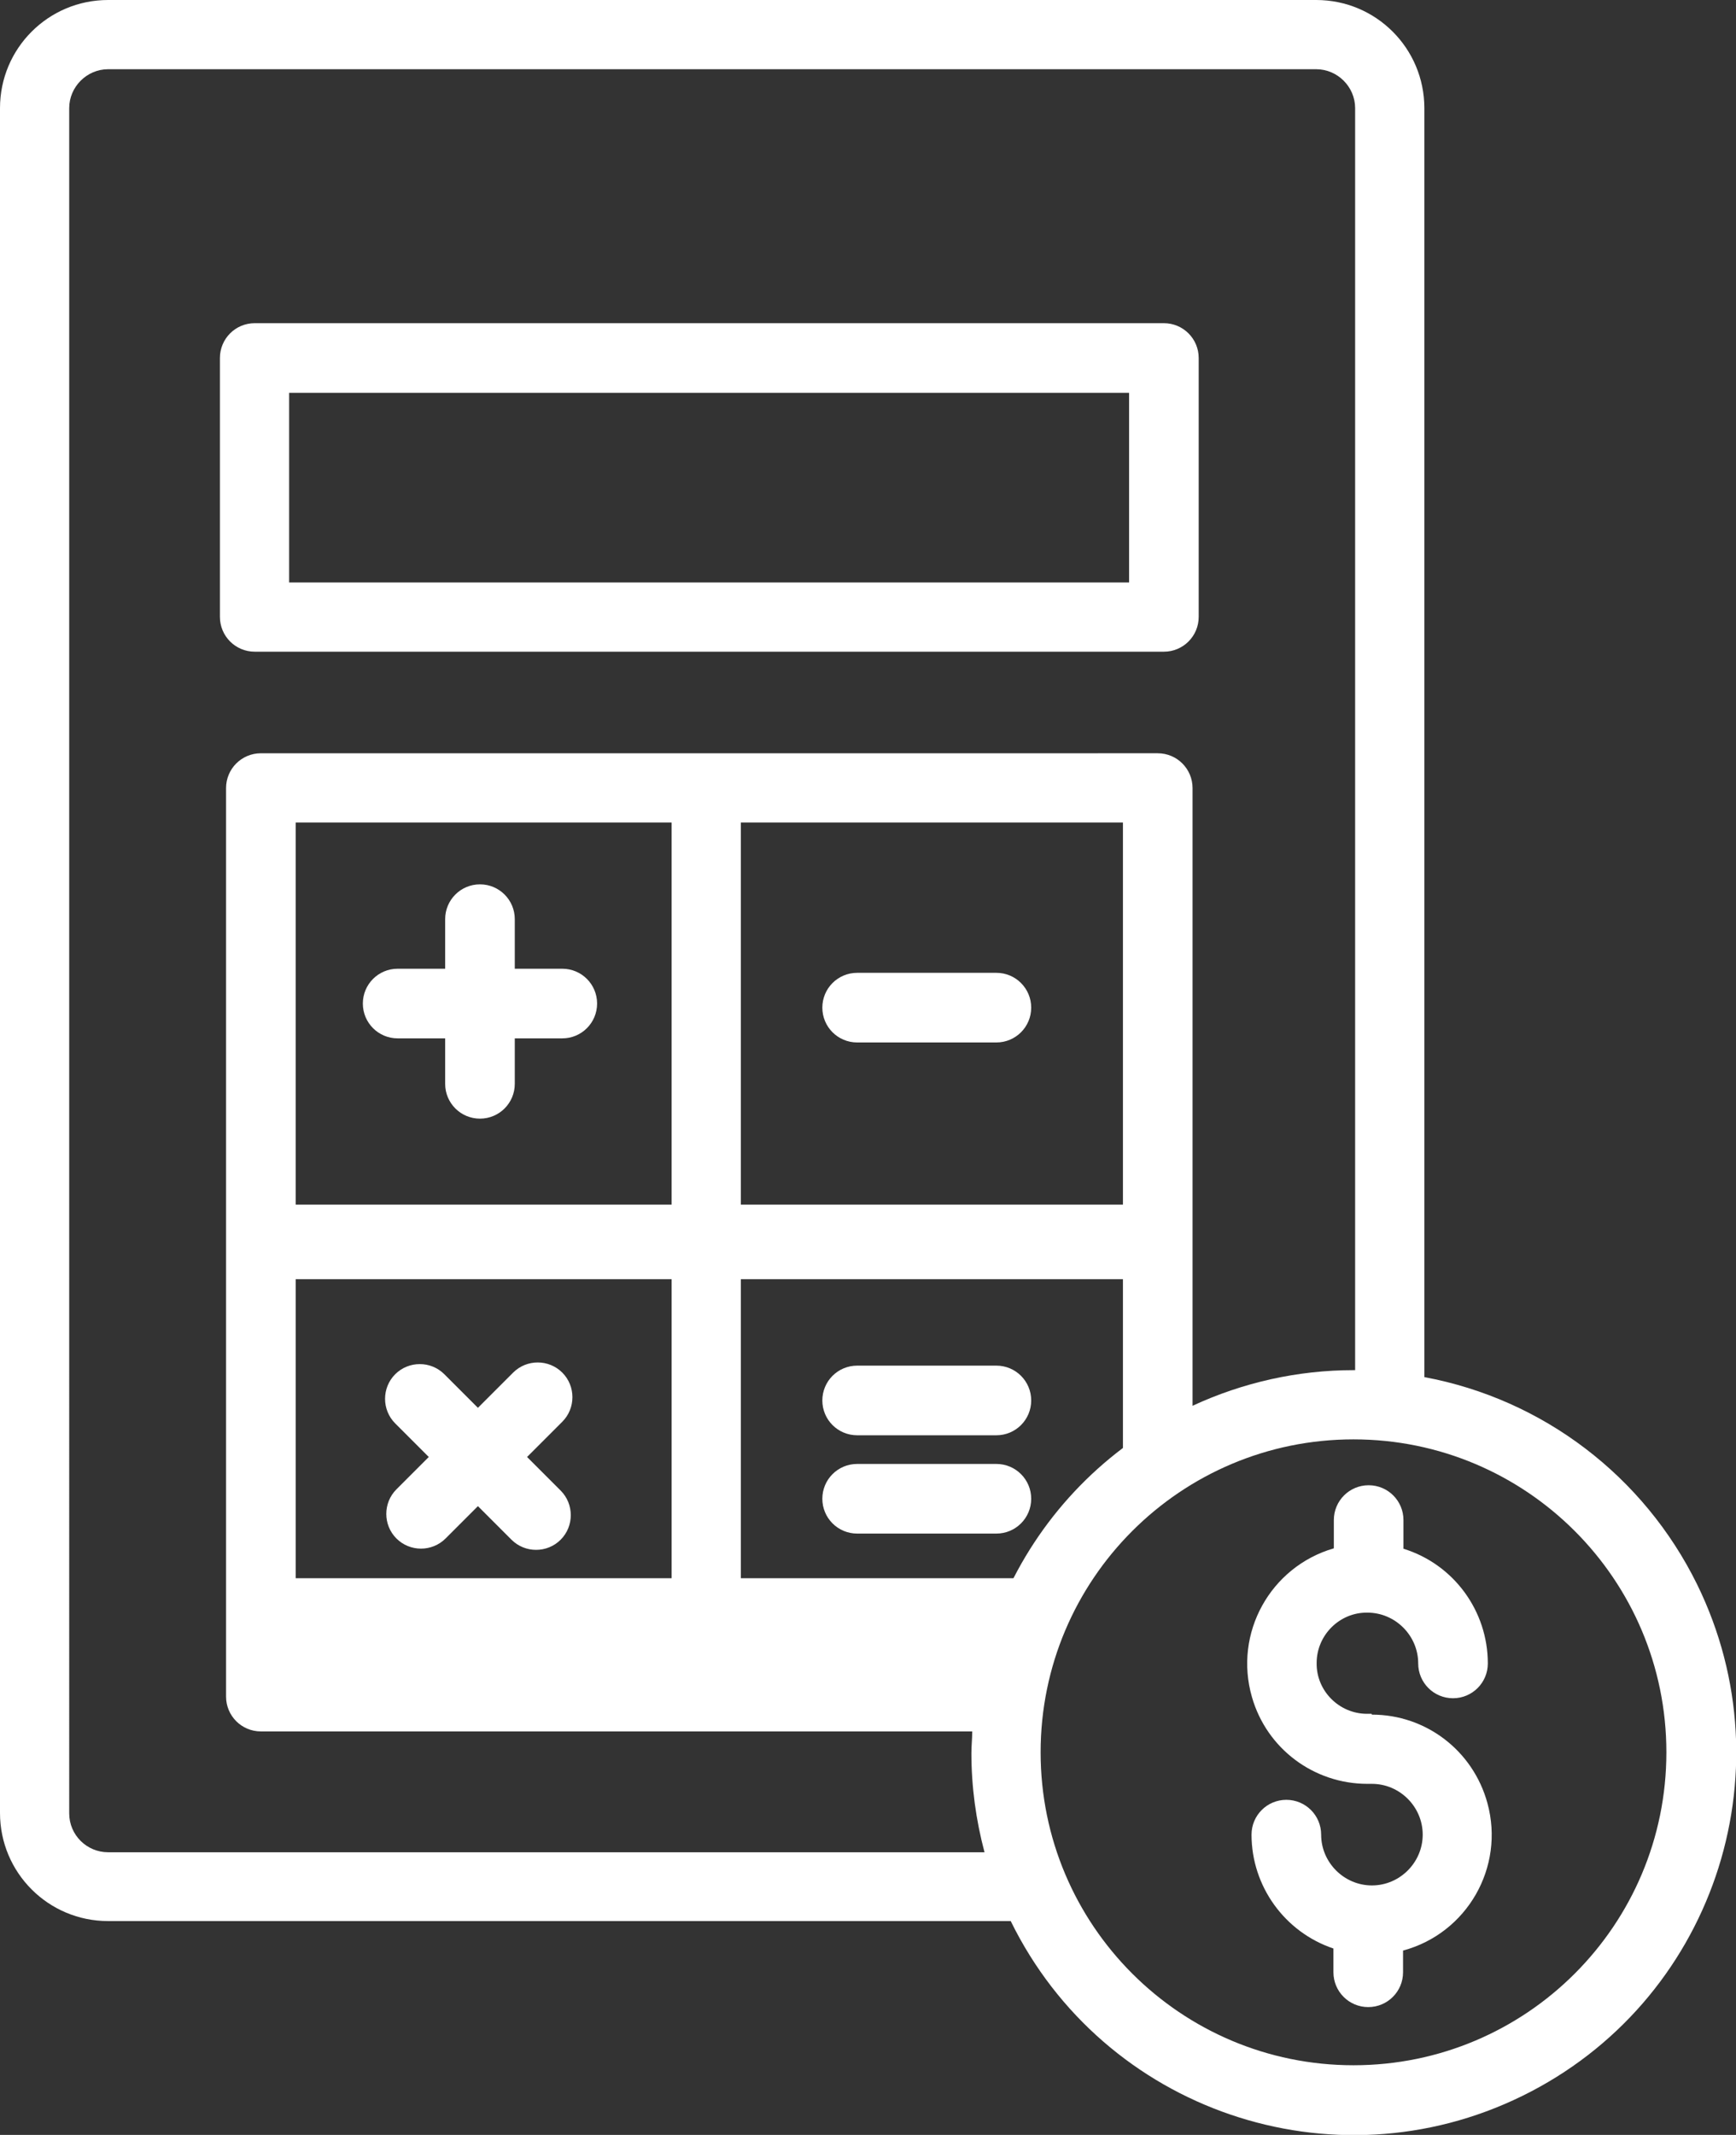 <?xml version="1.0" encoding="UTF-8"?>
<svg id="Vrstva_2" data-name="Vrstva 2" xmlns="http://www.w3.org/2000/svg" viewBox="0 0 42.39 52.12">
  <rect x="0" y="0" width="42.39" height="52.12" fill="#333333" stroke="none"/>
  <defs>
    <style>
      .cls-1 {
        fill: #fff;
      }
    </style>
  </defs>
  <g id="Vrstva_1-2" data-name="Vrstva 1">
    <rect id="Rectangle_75" data-name="Rectangle 75" class="cls-1" x="6.68" y="38.53" width="18.16" height="2.36"/>
    <path id="Path_118" data-name="Path 118" class="cls-1" d="M6.22,15.91H28.42c.47,0,.85-.38,.85-.85h0v-6.32c0-.47-.38-.85-.85-.85H6.22c-.47,0-.85,.38-.85,.85h0v6.32c0,.47,.38,.85,.85,.85h0Zm.85-6.32H27.57v4.63H7.06v-4.63Z"/>
    <path id="Path_119" data-name="Path 119" class="cls-1" d="M9.71,25.35h1.16v1.11c0,.47,.38,.85,.85,.85s.85-.38,.85-.85v-1.11h1.16c.47,0,.85-.38,.85-.85s-.38-.85-.85-.85h-1.16v-1.21c0-.47-.38-.85-.85-.85s-.85,.38-.85,.85v1.21h-1.16c-.47,0-.85,.38-.85,.85s.38,.85,.85,.85Z"/>
    <path id="Path_120" data-name="Path 120" class="cls-1" d="M12.87,35.57l.86-.86c.33-.33,.33-.87,0-1.2-.33-.33-.87-.33-1.2,0l-.86,.86-.82-.82c-.33-.33-.87-.33-1.2,0-.33,.33-.33,.87,0,1.2l.82,.82-.79,.79c-.33,.33-.33,.87,0,1.2,.33,.33,.87,.33,1.2,0l.79-.79,.82,.82c.33,.33,.87,.33,1.2,0,.33-.33,.33-.87,0-1.2l-.82-.82Z"/>
    <path id="Path_121" data-name="Path 121" class="cls-1" d="M20.93,25.45h3.4c.47,0,.85-.38,.85-.85s-.38-.85-.85-.85h-3.4c-.47,0-.85,.38-.85,.85s.38,.85,.85,.85Z"/>
    <path id="Path_122" data-name="Path 122" class="cls-1" d="M20.93,35.04h3.4c.47,0,.85-.38,.85-.85s-.38-.85-.85-.85h-3.4c-.47,0-.85,.38-.85,.85s.38,.85,.85,.85Z"/>
    <path id="Path_123" data-name="Path 123" class="cls-1" d="M24.33,37.44c.47,0,.85-.38,.85-.85s-.38-.85-.85-.85h-3.4c-.47,0-.85,.38-.85,.85s.38,.85,.85,.85h3.4Z"/>
    <path id="Path_124" data-name="Path 124" class="cls-1" d="M34.78,33.61V2.64c0-1.46-1.18-2.64-2.64-2.64H2.64C1.18,0,0,1.18,0,2.64V44.26c0,1.46,1.18,2.64,2.64,2.64H24.68c2.27,4.63,7.86,6.54,12.49,4.27s6.54-7.86,4.27-12.49c-1.3-2.64-3.76-4.52-6.66-5.06h0Zm-9.37,9.17c0-4.22,3.42-7.64,7.64-7.64s7.64,3.42,7.64,7.64-3.42,7.64-7.64,7.64h0c-4.22,0-7.64-3.42-7.64-7.64h0Zm-23.72,1.47V2.64c0-.52,.43-.95,.95-.95h29.5c.52,0,.95,.43,.95,.95v30.81h-.04c-1.36,0-2.7,.3-3.93,.87v-3.94s0-.04,0-.06c0-.02,0-.04,0-.06v-11.02c0-.47-.38-.85-.85-.85H6.37c-.47,0-.85,.38-.85,.85h0v22.18c0,.47,.38,.85,.85,.85H23.74c0,.18-.02,.35-.02,.53,0,.82,.11,1.63,.32,2.42H2.64c-.52,0-.95-.42-.95-.95Zm16.4-3.69v-9.33h9.33v4.12c-1.71,1.29-2.92,3.13-3.43,5.21h-5.9Zm-10.87,0v-9.33h9.18v9.33H7.22Zm10.87-20.48h9.33v9.33h-9.33v-9.33Zm-1.69,9.33H7.22v-9.33h9.18v9.33Z"/>
    <path id="Path_125" data-name="Path 125" class="cls-1" d="M33.49,41.84s-.07,0-.11,0c-.68,0-1.24-.56-1.23-1.24,0-.68,.56-1.24,1.24-1.23,.68,0,1.24,.56,1.24,1.24,0,.47,.38,.85,.85,.85s.85-.38,.85-.85c0-1.28-.83-2.42-2.06-2.8v-.7c0-.47-.38-.85-.85-.85s-.85,.38-.85,.85v.69c-1.55,.45-2.45,2.07-2,3.63,.36,1.26,1.51,2.12,2.82,2.12,.04,0,.07,0,.11,0,.68,0,1.24,.56,1.24,1.24,0,.68-.56,1.24-1.24,1.24-.68,0-1.24-.56-1.24-1.24,0-.47-.38-.85-.85-.85s-.85,.38-.85,.85c0,1.26,.81,2.38,2,2.78v.58c0,.47,.38,.85,.85,.85s.85-.38,.85-.85v-.53c1.56-.42,2.49-2.03,2.06-3.6-.35-1.28-1.5-2.16-2.82-2.16h0Z"/>
  </g>
</svg>